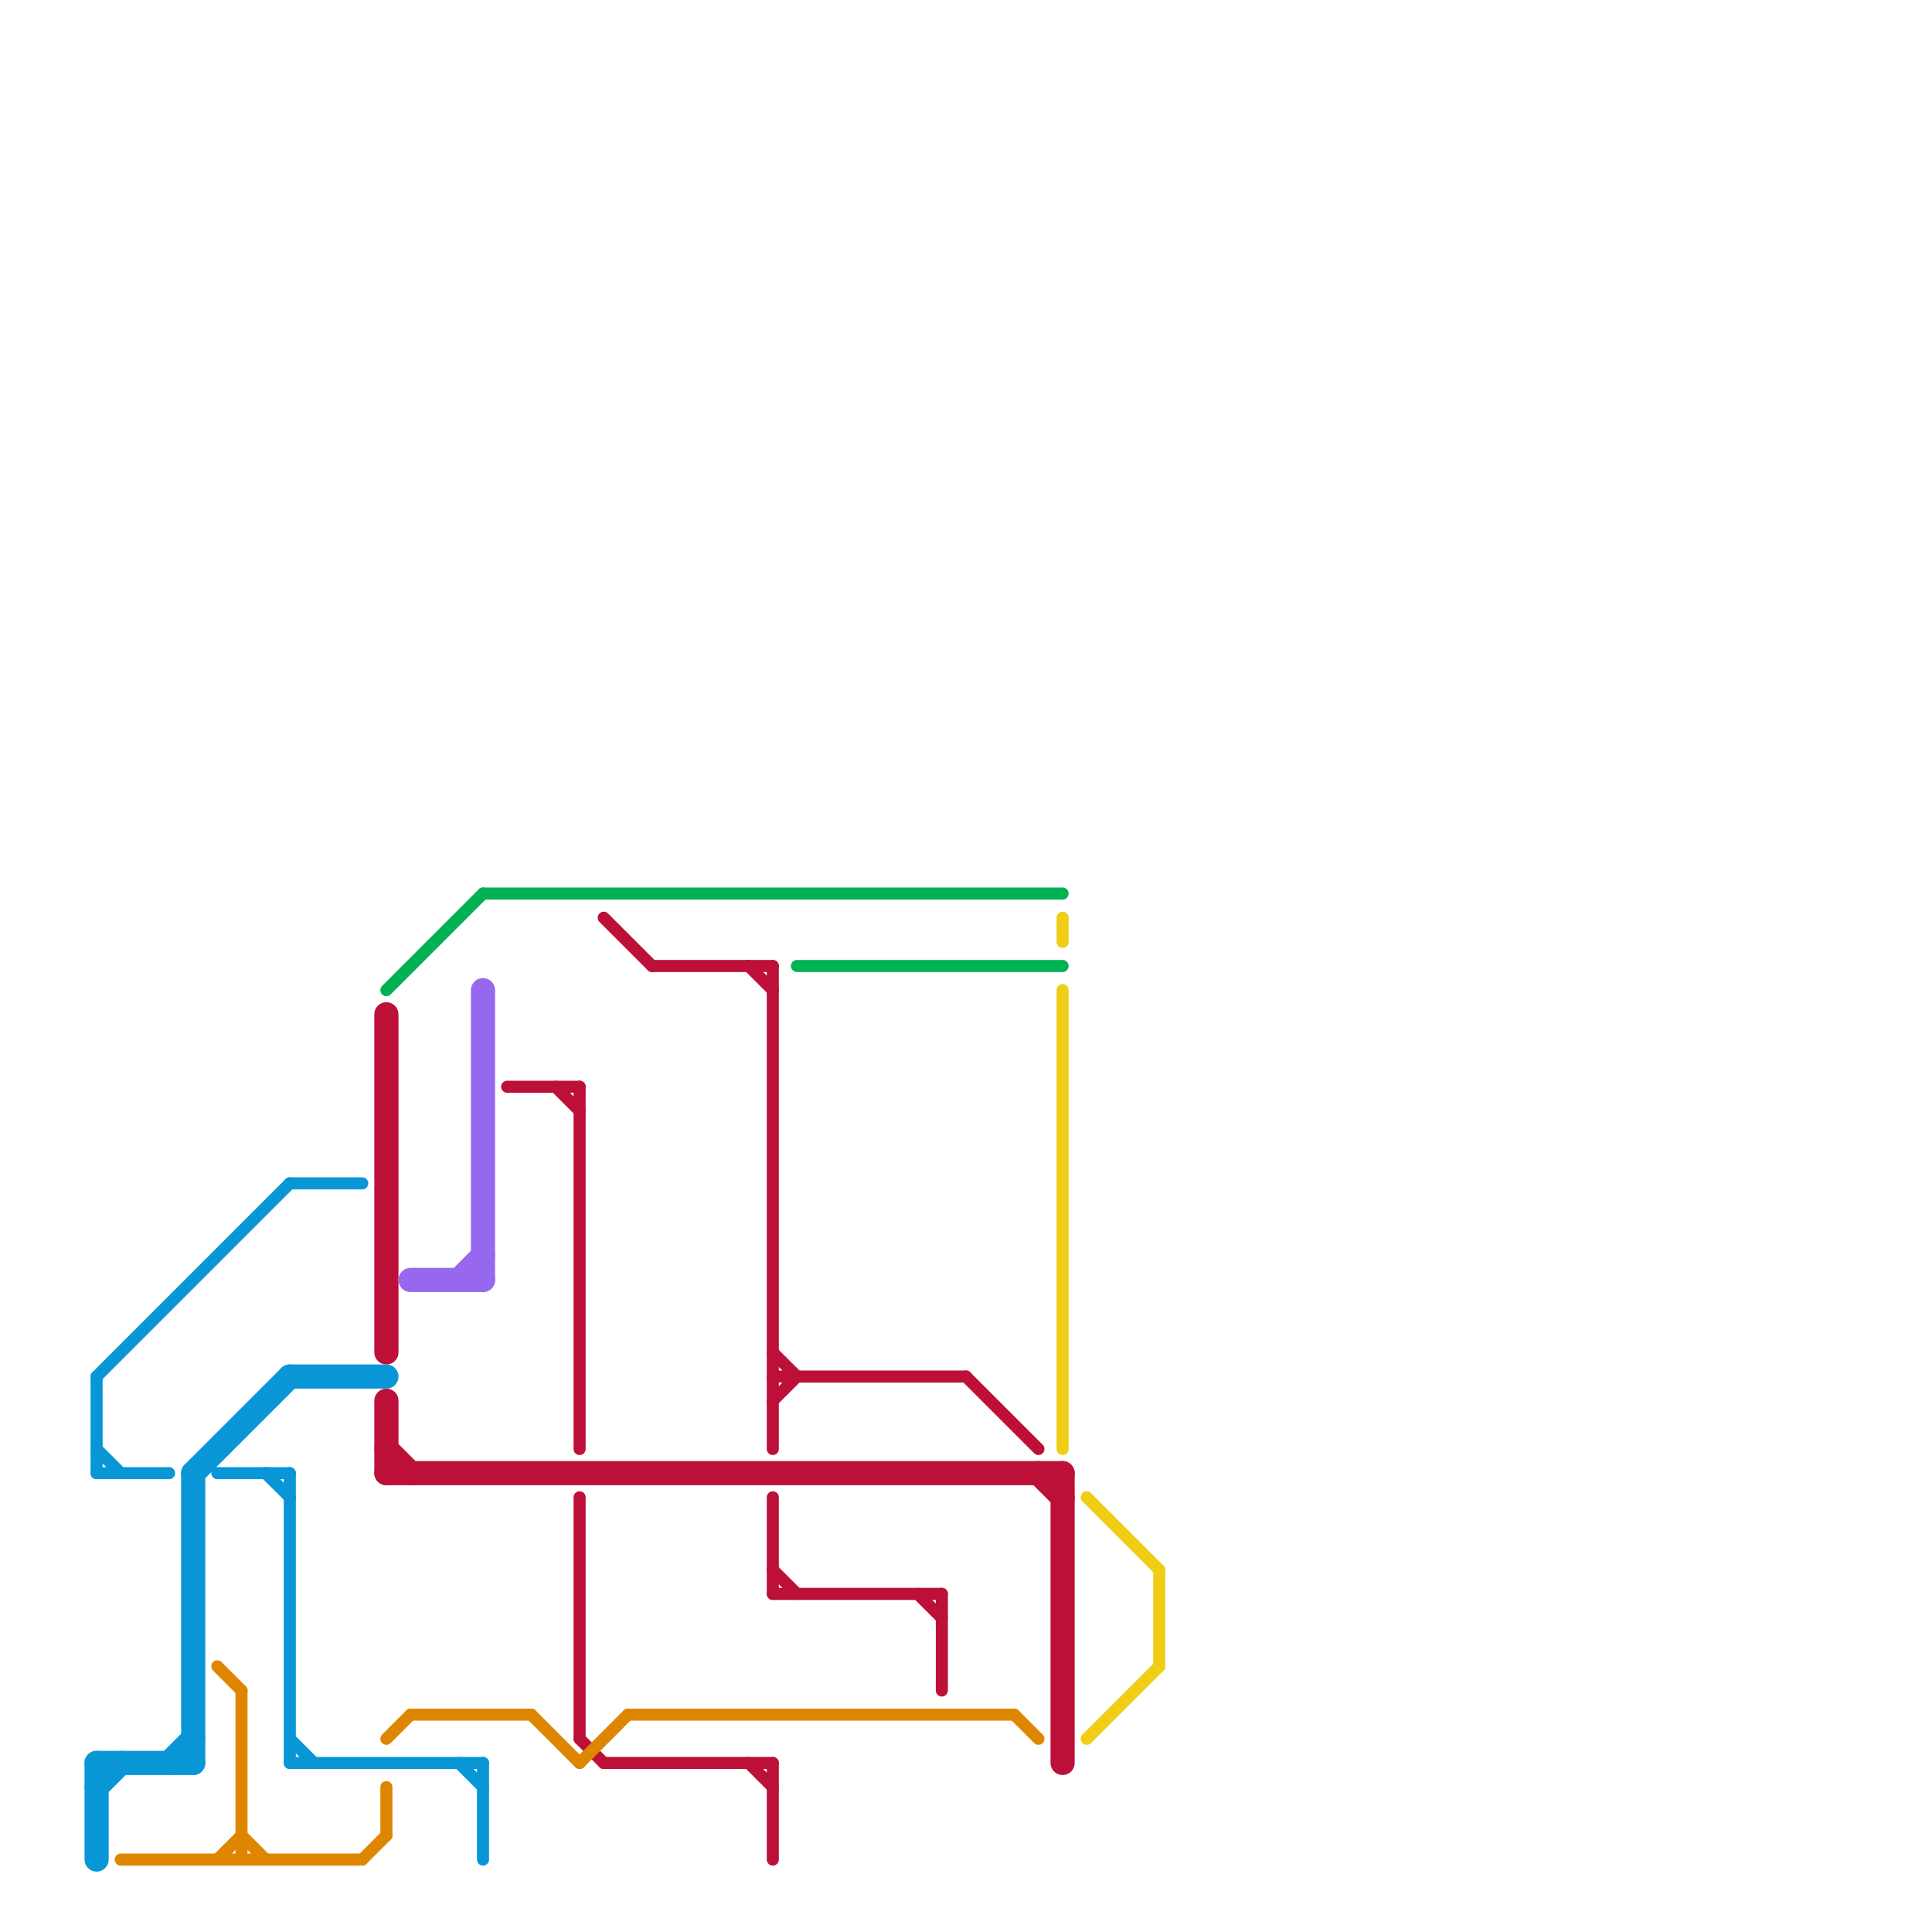 
<svg version="1.1" xmlns="http://www.w3.org/2000/svg" viewBox="0 0 80 80">
<style>text { font: 1px Helvetica; font-weight: 600; white-space: pre; dominant-baseline: central; } line { stroke-width: 1; fill: none; stroke-linecap: round; stroke-linejoin: round; } .c0 { stroke: #bd1038 } .c1 { stroke: #0896d7 } .c2 { stroke: #9768ee } .c3 { stroke: #00b251 } .c4 { stroke: #df8600 } .c5 { stroke: #f0ce15 } .w1 { stroke-width: 1; }.w3 { stroke-width: .5; }</style><defs><g id="wm-xf"><circle r="1.2" fill="#000"/><circle r="0.9" fill="#fff"/><circle r="0.6" fill="#000"/><circle r="0.3" fill="#fff"/></g><g id="wm"><circle r="0.6" fill="#000"/><circle r="0.3" fill="#fff"/></g></defs><line class="c0 " x1="16" y1="60" x2="17" y2="61"/><line class="c0 " x1="44" y1="61" x2="44" y2="73"/><line class="c0 " x1="43" y1="61" x2="44" y2="62"/><line class="c0 " x1="16" y1="42" x2="16" y2="56"/><line class="c0 " x1="16" y1="58" x2="16" y2="61"/><line class="c0 " x1="16" y1="61" x2="44" y2="61"/><line class="c0 w3" x1="32" y1="57" x2="40" y2="57"/><line class="c0 w3" x1="39" y1="66" x2="39" y2="70"/><line class="c0 w3" x1="38" y1="66" x2="39" y2="67"/><line class="c0 w3" x1="31" y1="40" x2="32" y2="41"/><line class="c0 w3" x1="32" y1="40" x2="32" y2="60"/><line class="c0 w3" x1="25" y1="73" x2="32" y2="73"/><line class="c0 w3" x1="23" y1="45" x2="24" y2="46"/><line class="c0 w3" x1="25" y1="38" x2="27" y2="40"/><line class="c0 w3" x1="32" y1="66" x2="39" y2="66"/><line class="c0 w3" x1="24" y1="45" x2="24" y2="60"/><line class="c0 w3" x1="21" y1="45" x2="24" y2="45"/><line class="c0 w3" x1="32" y1="56" x2="33" y2="57"/><line class="c0 w3" x1="40" y1="57" x2="43" y2="60"/><line class="c0 w3" x1="24" y1="72" x2="25" y2="73"/><line class="c0 w3" x1="32" y1="62" x2="32" y2="66"/><line class="c0 w3" x1="31" y1="73" x2="32" y2="74"/><line class="c0 w3" x1="27" y1="40" x2="32" y2="40"/><line class="c0 w3" x1="32" y1="58" x2="33" y2="57"/><line class="c0 w3" x1="32" y1="65" x2="33" y2="66"/><line class="c0 w3" x1="24" y1="62" x2="24" y2="72"/><line class="c0 w3" x1="32" y1="73" x2="32" y2="77"/><line class="c1 " x1="8" y1="61" x2="12" y2="57"/><line class="c1 " x1="4" y1="74" x2="5" y2="73"/><line class="c1 " x1="7" y1="73" x2="8" y2="72"/><line class="c1 " x1="4" y1="73" x2="4" y2="77"/><line class="c1 " x1="12" y1="57" x2="16" y2="57"/><line class="c1 " x1="4" y1="73" x2="8" y2="73"/><line class="c1 " x1="8" y1="61" x2="8" y2="73"/><line class="c1 w3" x1="12" y1="73" x2="20" y2="73"/><line class="c1 w3" x1="4" y1="57" x2="12" y2="49"/><line class="c1 w3" x1="11" y1="61" x2="12" y2="62"/><line class="c1 w3" x1="4" y1="57" x2="4" y2="61"/><line class="c1 w3" x1="12" y1="72" x2="13" y2="73"/><line class="c1 w3" x1="9" y1="61" x2="12" y2="61"/><line class="c1 w3" x1="20" y1="73" x2="20" y2="77"/><line class="c1 w3" x1="19" y1="73" x2="20" y2="74"/><line class="c1 w3" x1="4" y1="61" x2="7" y2="61"/><line class="c1 w3" x1="12" y1="49" x2="15" y2="49"/><line class="c1 w3" x1="12" y1="61" x2="12" y2="73"/><line class="c1 w3" x1="4" y1="60" x2="5" y2="61"/><line class="c2 " x1="20" y1="41" x2="20" y2="53"/><line class="c2 " x1="19" y1="53" x2="20" y2="52"/><line class="c2 " x1="17" y1="53" x2="20" y2="53"/><line class="c3 w3" x1="16" y1="41" x2="20" y2="37"/><line class="c3 w3" x1="20" y1="37" x2="44" y2="37"/><line class="c3 w3" x1="33" y1="40" x2="44" y2="40"/><line class="c4 w3" x1="10" y1="76" x2="11" y2="77"/><line class="c4 w3" x1="16" y1="72" x2="17" y2="71"/><line class="c4 w3" x1="5" y1="77" x2="15" y2="77"/><line class="c4 w3" x1="16" y1="74" x2="16" y2="76"/><line class="c4 w3" x1="24" y1="73" x2="26" y2="71"/><line class="c4 w3" x1="26" y1="71" x2="42" y2="71"/><line class="c4 w3" x1="15" y1="77" x2="16" y2="76"/><line class="c4 w3" x1="9" y1="69" x2="10" y2="70"/><line class="c4 w3" x1="42" y1="71" x2="43" y2="72"/><line class="c4 w3" x1="22" y1="71" x2="24" y2="73"/><line class="c4 w3" x1="17" y1="71" x2="22" y2="71"/><line class="c4 w3" x1="9" y1="77" x2="10" y2="76"/><line class="c4 w3" x1="10" y1="70" x2="10" y2="77"/><line class="c5 w3" x1="44" y1="41" x2="44" y2="60"/><line class="c5 w3" x1="45" y1="62" x2="48" y2="65"/><line class="c5 w3" x1="48" y1="65" x2="48" y2="69"/><line class="c5 w3" x1="45" y1="72" x2="48" y2="69"/><line class="c5 w3" x1="44" y1="38" x2="44" y2="39"/>
</svg>
